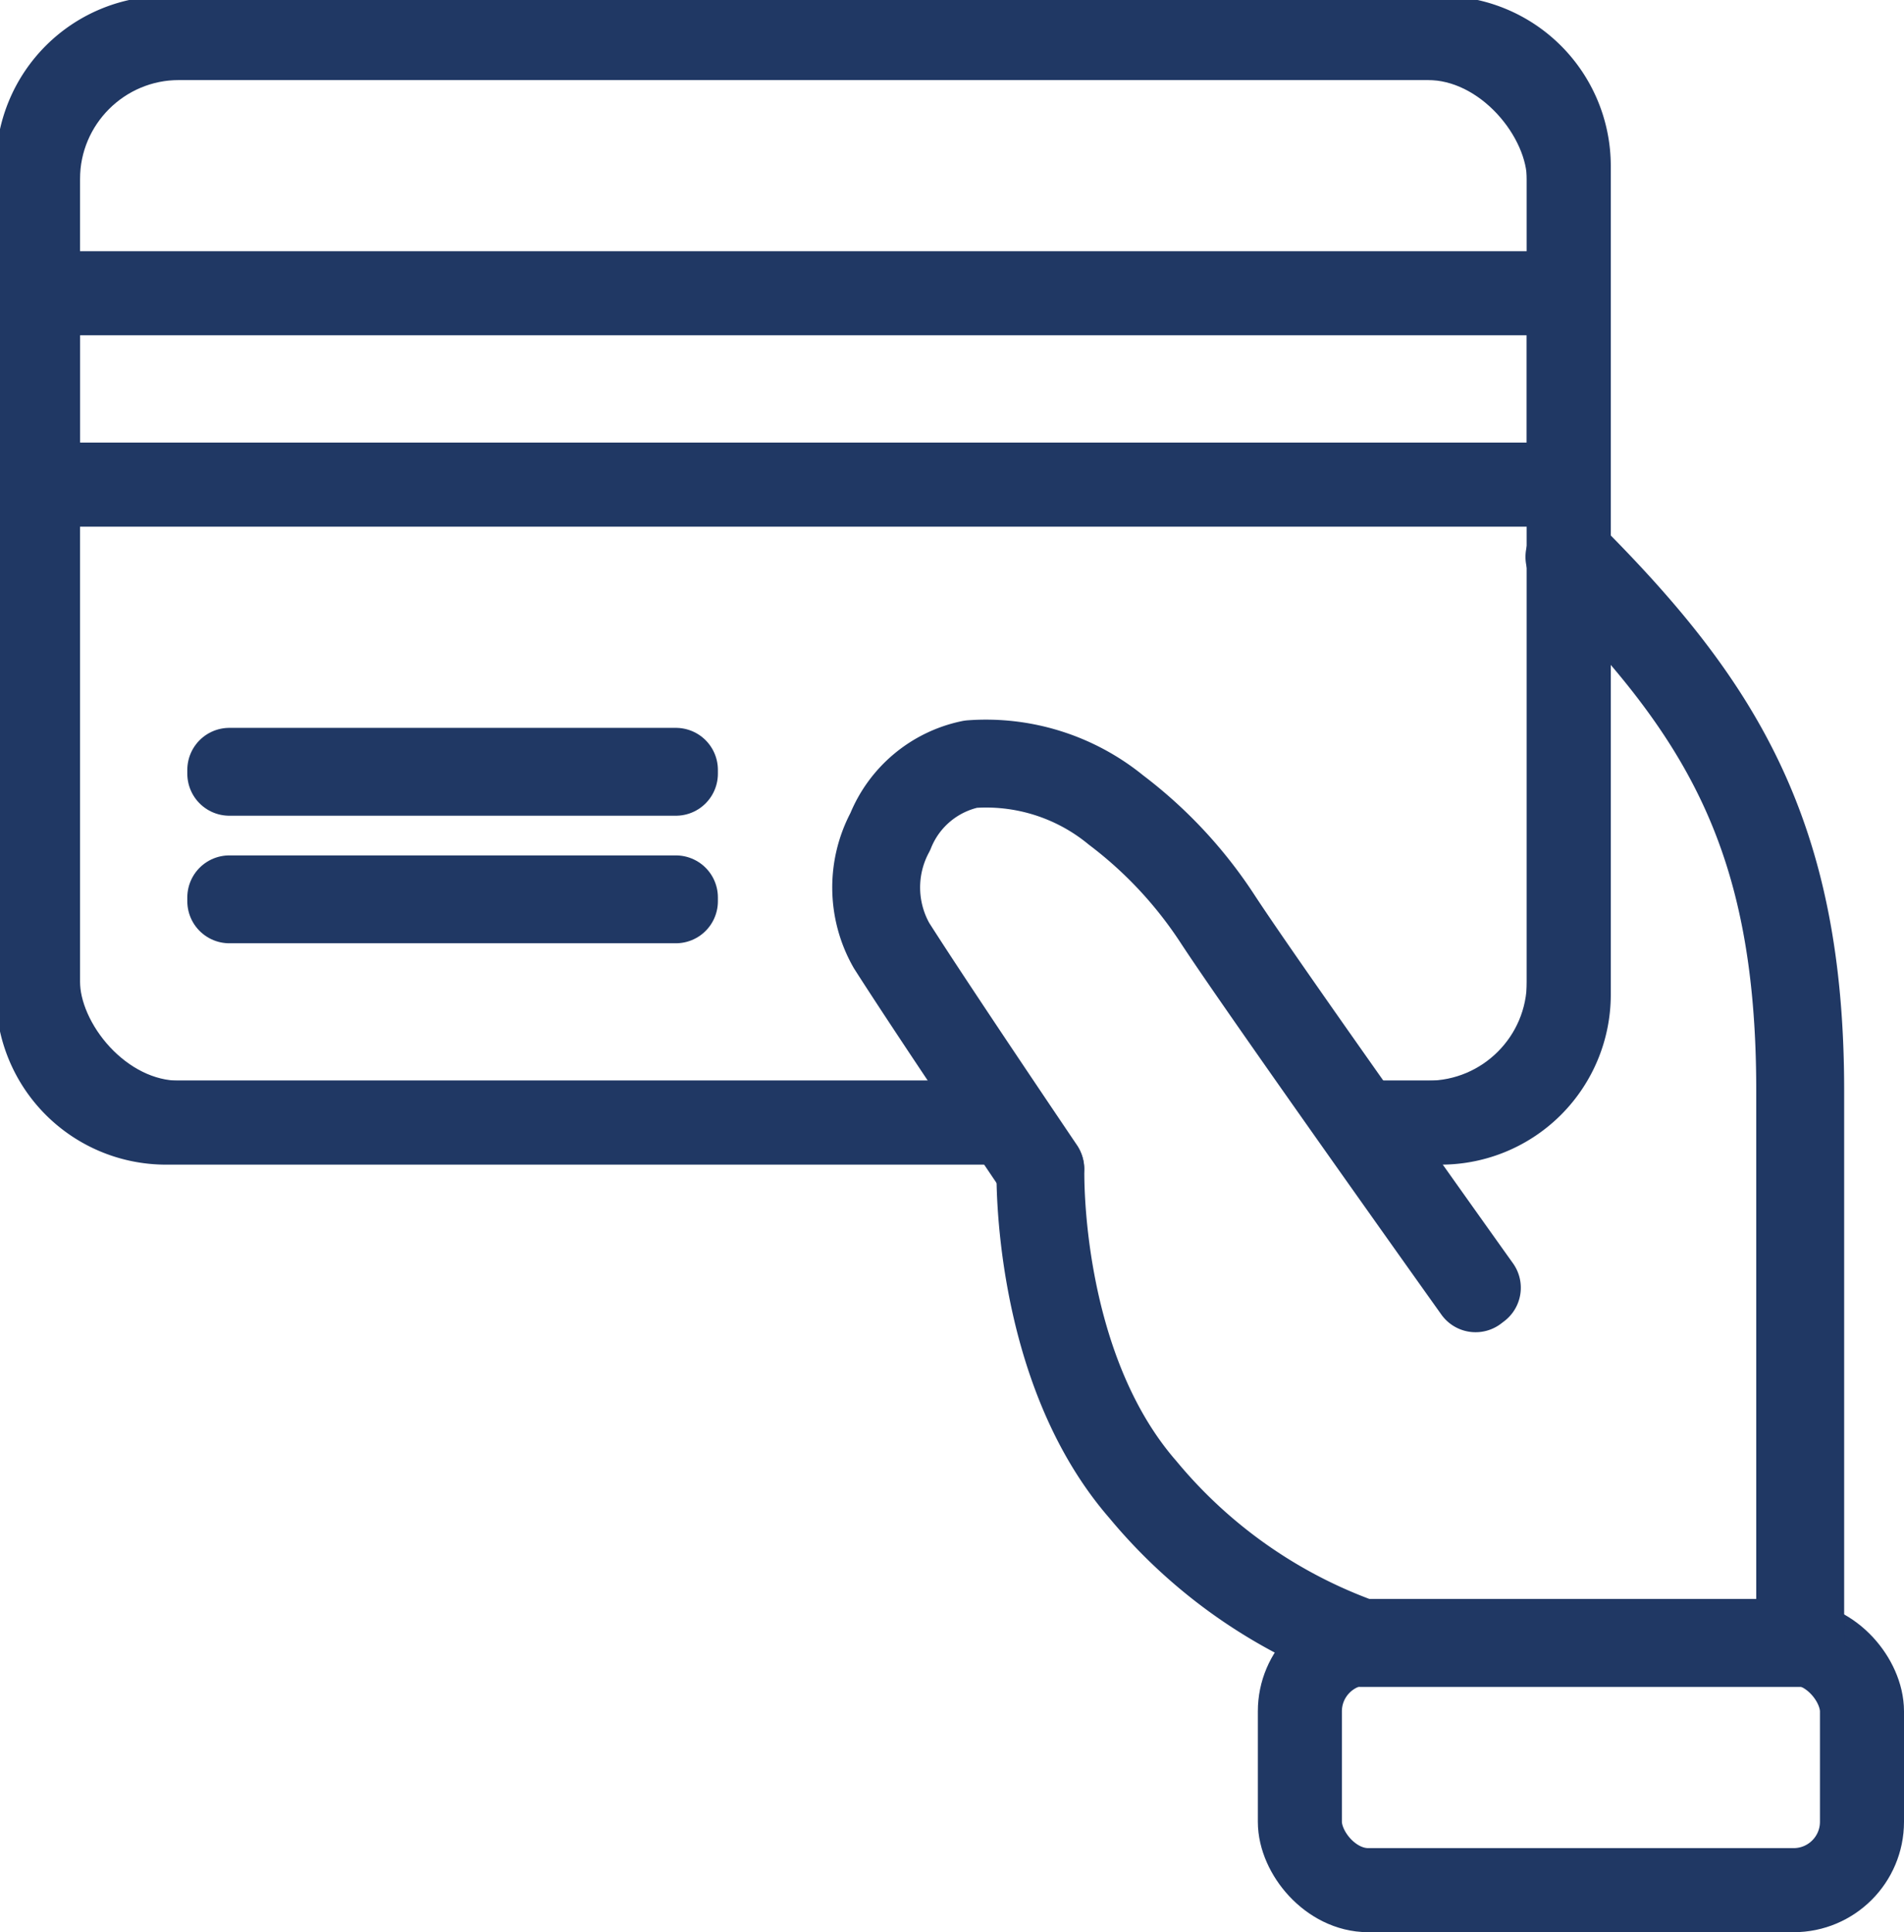 <svg id="Group_8469" data-name="Group 8469" xmlns="http://www.w3.org/2000/svg" xmlns:xlink="http://www.w3.org/1999/xlink" width="45.305" height="45.962" viewBox="0 0 45.305 45.962">
  <defs>
    <clipPath id="clip-path">
      <path id="Path_11300" data-name="Path 11300" d="M4.035,1A3.044,3.044,0,0,0,1,4.035V23.766A3.045,3.045,0,0,0,4.035,26.8H24.1c-.826-1.228-2.124-3.166-2.794-4.215-1.029-1.612.3-4.133,1.884-4.314,2.506-.288,4.755,1.974,5.879,3.693.543.83,2,2.908,3.364,4.836h1.955a3.046,3.046,0,0,0,3.036-3.036V4.035A3.045,3.045,0,0,0,34.391,1Z" transform="translate(-1 -1)" fill="none" stroke="#203864" stroke-width="2"/>
    </clipPath>
    <clipPath id="clip-path-2">
      <rect id="Rectangle_4038" data-name="Rectangle 4038" width="45.209" height="45.866" fill="none" stroke="#203864" stroke-width="2"/>
    </clipPath>
  </defs>
  <g id="Group_8464" data-name="Group 8464" transform="translate(0 0)">
    <g id="Group_8470" data-name="Group 8470">
      <rect id="Rectangle_4032" data-name="Rectangle 4032" width="13.375" height="5.88" rx="1.626" transform="translate(30.93 39.082)" fill="none" stroke="#203864" stroke-linecap="round" stroke-linejoin="round" stroke-width="2"/>
      <path id="Path_11298" data-name="Path 11298" d="M45.5,40.525H35.007a12.072,12.072,0,0,1-5.228-3.664c-2.562-2.939-2.449-7.6-2.448-7.645l.09,0c0,.046-.112,4.669,2.426,7.582a11.979,11.979,0,0,0,5.177,3.634H45.408c0-.694,0-9.2,0-13.1,0-6.085-1.85-9.047-5.491-12.688l.063-.064C43.56,18.162,45.5,21.253,45.5,27.337c0,4.062,0,13.143,0,13.143Z" transform="translate(-2.619 -1.397)" fill="none" stroke="#203864" stroke-linecap="round" stroke-linejoin="round" stroke-width="2"/>
      <path id="Path_11299" data-name="Path 11299" d="M37.316,32.609c-.051-.071-5.061-7.1-6.172-8.795a10.261,10.261,0,0,0-2.41-2.587,4.824,4.824,0,0,0-3.426-1.085,2.6,2.6,0,0,0-1.879,1.581,2.752,2.752,0,0,0,.027,2.662c1.015,1.594,3.519,5.291,3.543,5.328l-.074.051c-.026-.037-2.529-3.735-3.545-5.329a2.84,2.84,0,0,1-.033-2.751A2.688,2.688,0,0,1,25.3,20.051a4.941,4.941,0,0,1,3.49,1.1,10.334,10.334,0,0,1,2.432,2.61c1.11,1.7,6.119,8.72,6.17,8.79Z" transform="translate(-2.205 -1.919)" fill="none" stroke="#203864" stroke-linecap="round" stroke-linejoin="round" stroke-width="2"/>
    </g>
  </g>
  <g id="Group_8466" data-name="Group 8466" transform="translate(0.904 0.904)">
    <g id="Group_8465" data-name="Group 8465" clip-path="url(#clip-path)">
      <rect id="Rectangle_4034" data-name="Rectangle 4034" width="36.427" height="25.803" rx="3.357" transform="translate(0 0)" fill="none" stroke="#203864" stroke-linecap="round" stroke-linejoin="round" stroke-width="2"/>
      <rect id="Rectangle_4035" data-name="Rectangle 4035" width="36.427" height="4.553" transform="translate(0 6.071)" fill="none" stroke="#203864" stroke-linecap="round" stroke-linejoin="round" stroke-width="2"/>
      <rect id="Rectangle_4036" data-name="Rectangle 4036" width="10.625" height="0.09" transform="translate(4.553 17.41)" fill="none" stroke="#203864" stroke-linecap="round" stroke-linejoin="round" stroke-width="2"/>
      <rect id="Rectangle_4037" data-name="Rectangle 4037" width="10.625" height="0.09" transform="translate(4.553 20.444)" fill="none" stroke="#203864" stroke-linecap="round" stroke-linejoin="round" stroke-width="2"/>
    </g>
  </g>
  <g id="Group_8468" data-name="Group 8468" transform="translate(0 0)">
    <g id="Group_8467" data-name="Group 8467" clip-path="url(#clip-path-2)">
      <path id="Path_11301" data-name="Path 11301" d="M34.391,1H4.035A3.045,3.045,0,0,0,1,4.035V23.767A3.045,3.045,0,0,0,4.035,26.8H24.1c-.826-1.227-2.124-3.166-2.793-4.216-1.028-1.611.3-4.132,1.884-4.313,2.507-.288,4.755,1.974,5.879,3.692.543.83,2,2.909,3.363,4.837h1.956a3.045,3.045,0,0,0,3.035-3.035V4.035A3.045,3.045,0,0,0,34.391,1Z" transform="translate(-0.096 -0.096)" fill="none" stroke="#203864" stroke-linecap="round" stroke-linejoin="round" stroke-width="2"/>
    </g>
  </g>
</svg>
